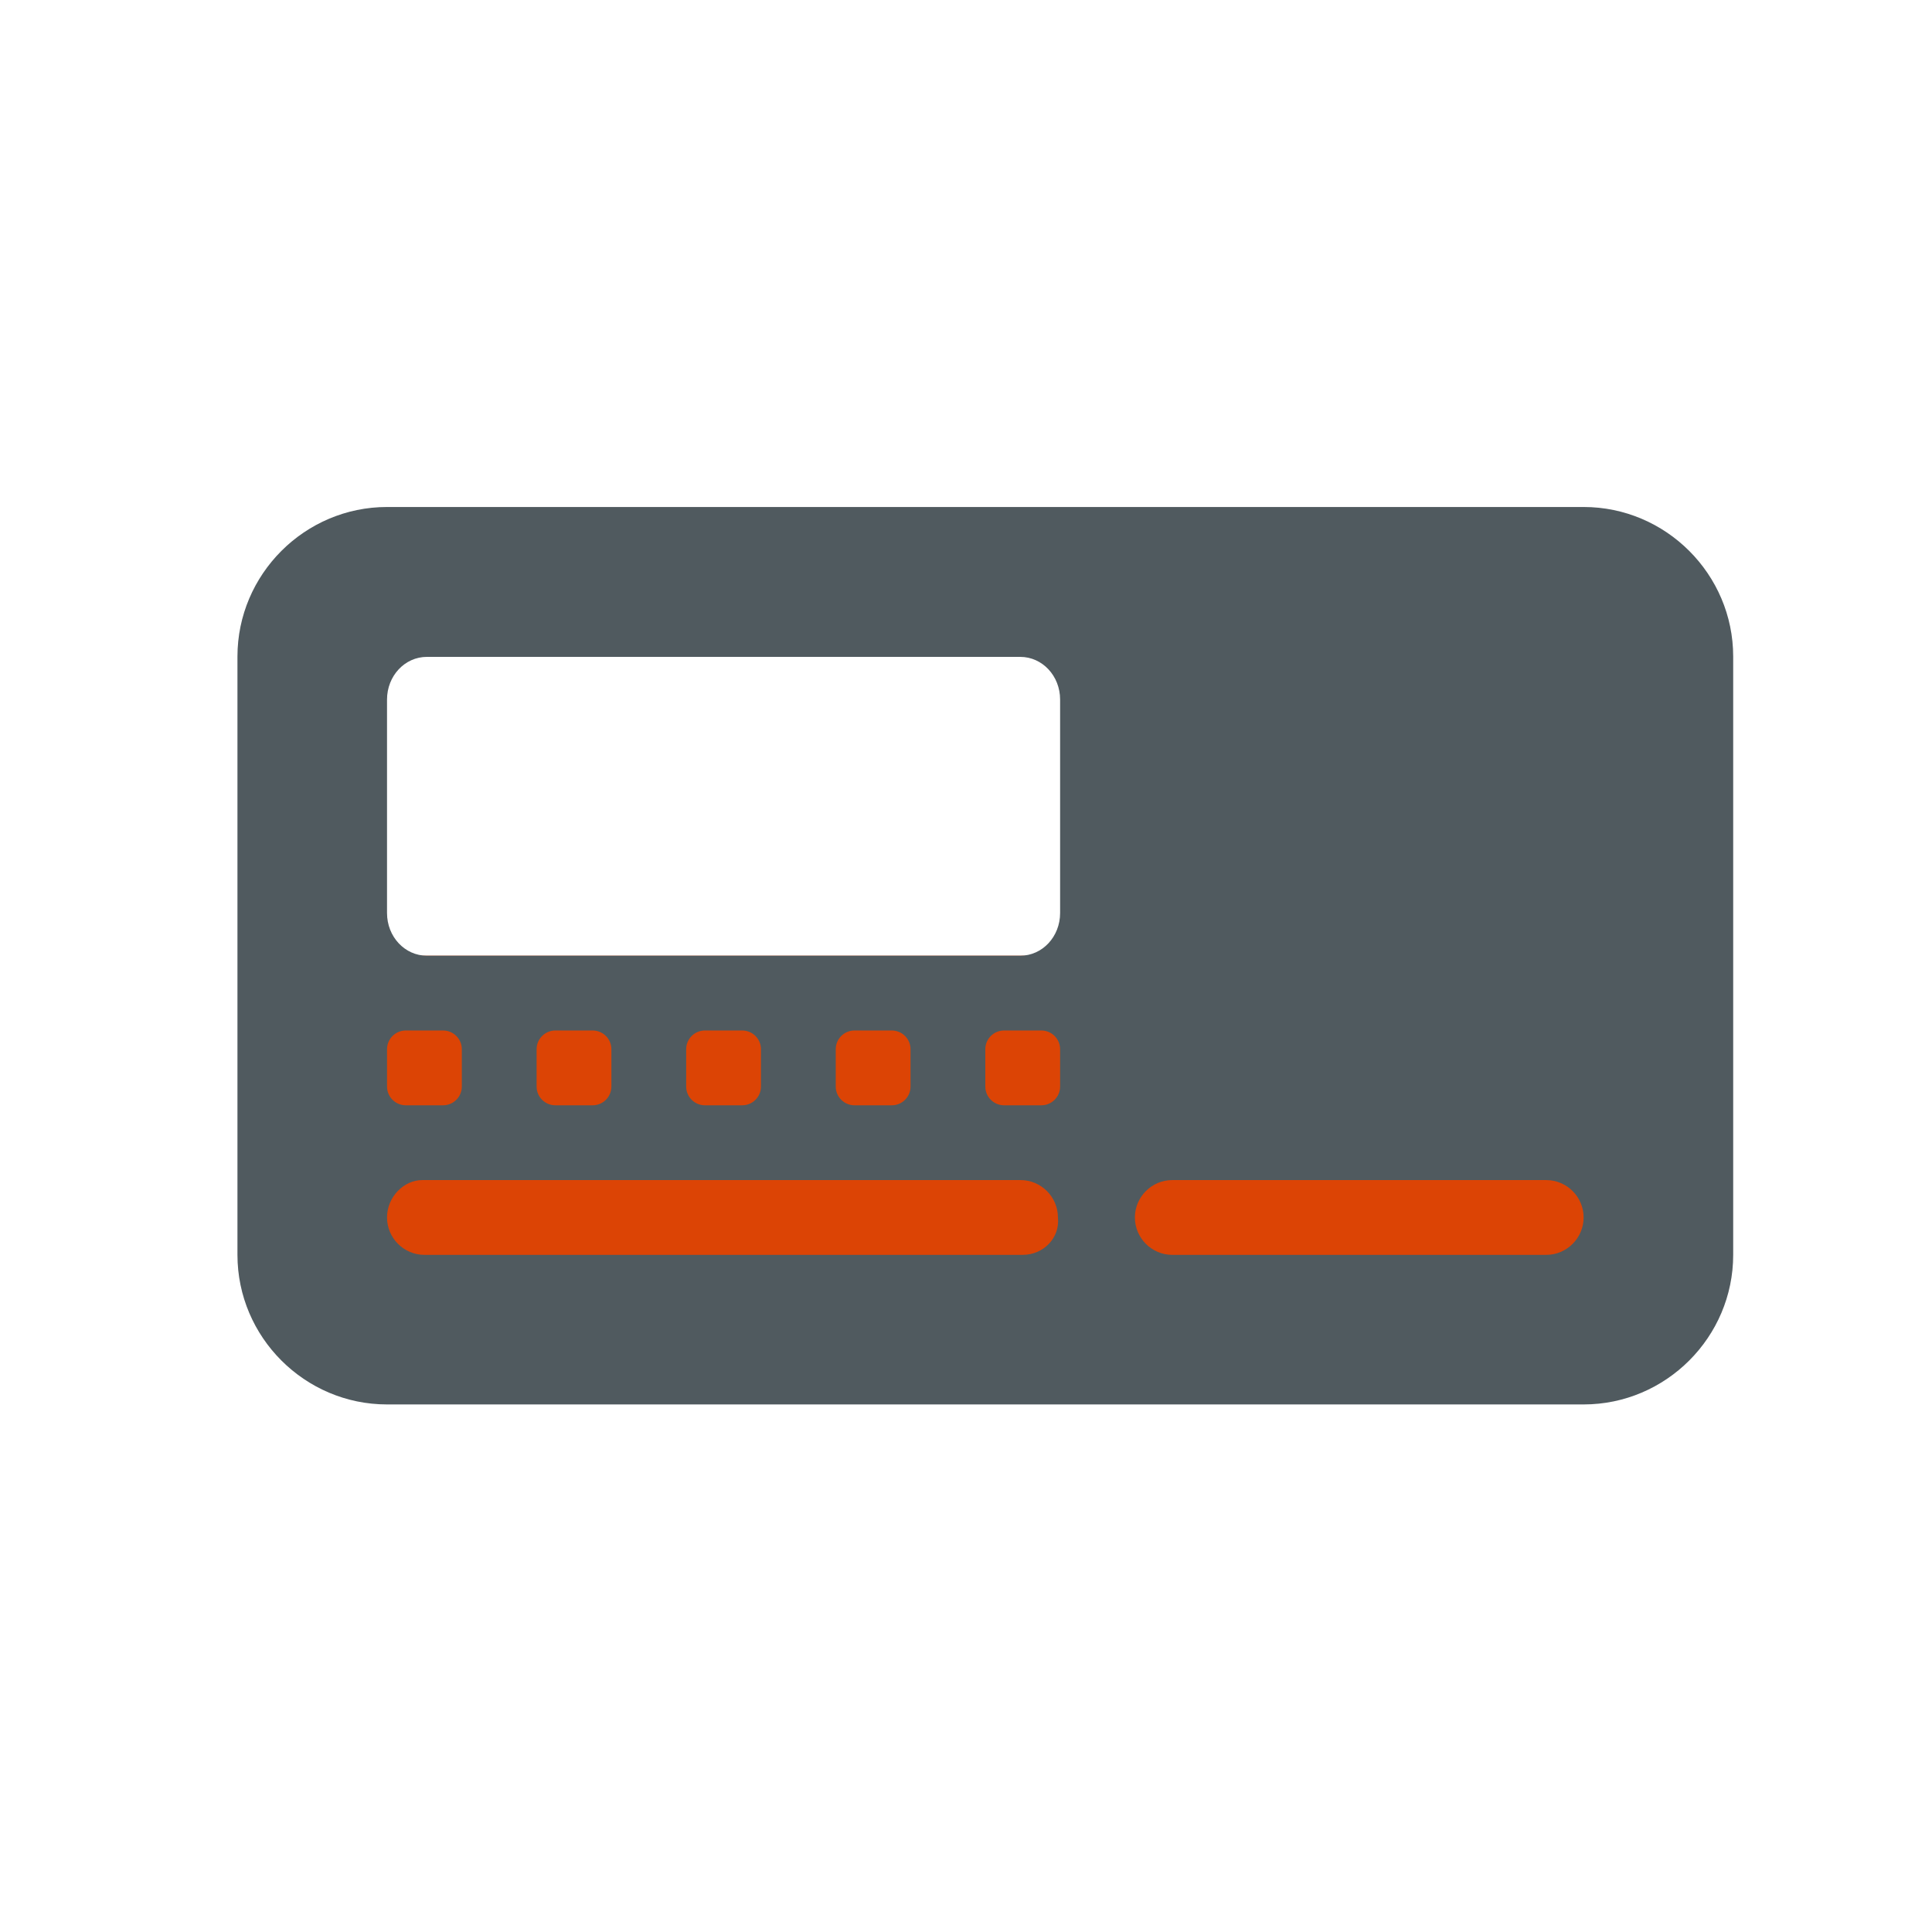 <svg viewBox="0 0 62 62" xmlns="http://www.w3.org/2000/svg"><path d="m11.09 30.67h41.07v13h-41.07z" fill="#dc4405"/><path d="m50.82 16.27h-38.4c-2.64 0-4.8 2.16-4.8 4.8v19.2c0 2.64 2.16 4.8 4.8 4.8h38.4c2.64 0 4.8-2.16 4.8-4.8v-19.2c0-2.64-2.16-4.8-4.8-4.8zm-38.4 17.4c0-.33.27-.6.6-.6h1.2c.33 0 .6.27.6.6v1.2c0 .33-.27.6-.6.6h-1.2c-.33 0-.6-.27-.6-.6zm20.4 6.6h-19.2c-.66 0-1.2-.54-1.2-1.2s.54-1.2 1.13-1.2h19.2c.66 0 1.2.54 1.2 1.2.07.66-.47 1.2-1.13 1.2zm-15.6-5.4v-1.2c0-.33.27-.6.6-.6h1.2c.33 0 .6.27.6.6v1.2c0 .33-.27.6-.6.6h-1.2c-.33 0-.6-.27-.6-.6zm4.8 0v-1.2c0-.33.27-.6.6-.6h1.2c.33 0 .6.27.6.6v1.2c0 .33-.27.6-.6.6h-1.2c-.33 0-.6-.27-.6-.6zm4.8 0v-1.2c0-.33.27-.6.6-.6h1.2c.33 0 .6.27.6.6v1.2c0 .33-.27.6-.6.6h-1.2c-.33 0-.6-.27-.6-.6zm7.2 0c0 .33-.27.6-.6.6h-1.2c-.33 0-.6-.27-.6-.6v-1.2c0-.33.27-.6.6-.6h1.2c.33 0 .6.27.6.6zm0-5.57c0 .76-.57 1.37-1.28 1.37h-19.04c-.71 0-1.28-.61-1.28-1.37v-6.85c0-.76.57-1.37 1.28-1.37h19.04c.71 0 1.28.61 1.28 1.37zm15.6 10.97h-12c-.66 0-1.2-.54-1.2-1.2s.54-1.2 1.2-1.2h12c.66 0 1.2.54 1.2 1.2s-.54 1.2-1.2 1.2z" fill="#505a5f"/></svg>